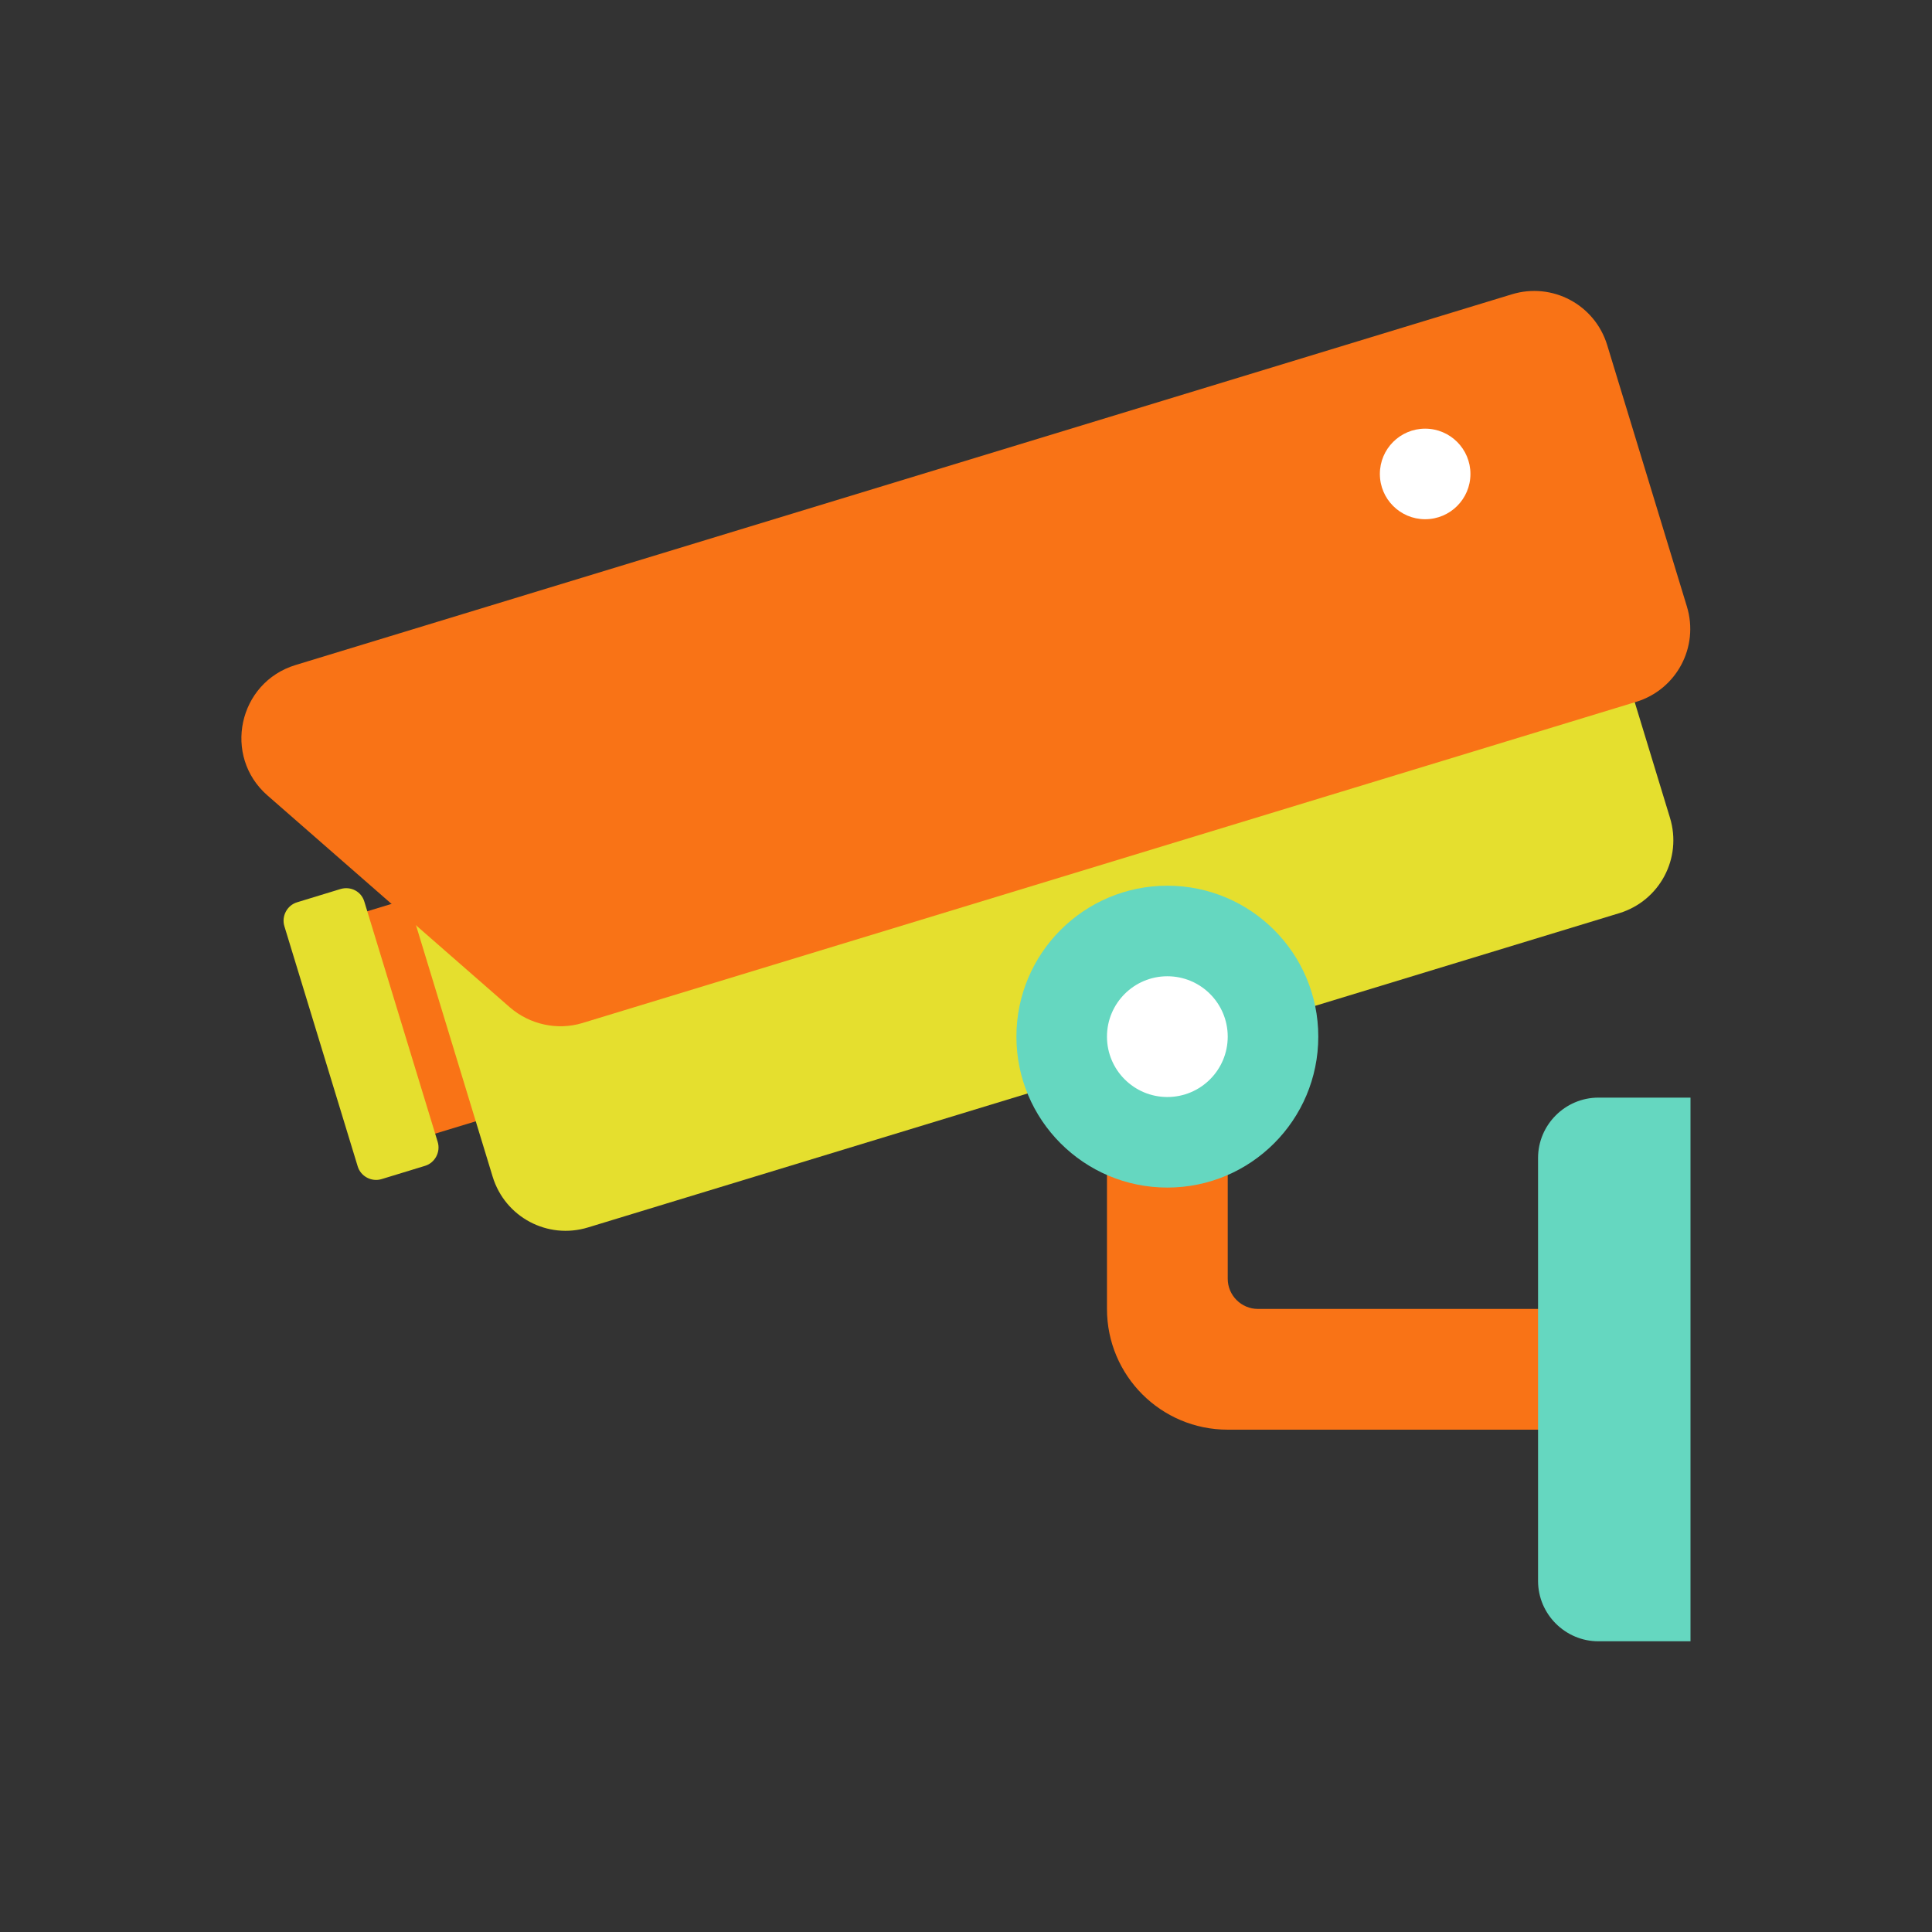 <!DOCTYPE svg PUBLIC "-//W3C//DTD SVG 1.1//EN" "http://www.w3.org/Graphics/SVG/1.1/DTD/svg11.dtd">
<!-- Uploaded to: SVG Repo, www.svgrepo.com, Transformed by: SVG Repo Mixer Tools -->
<svg width="800px" height="800px" viewBox="0 0 64 64" id="Layer_1" version="1.1" xml:space="preserve" xmlns="http://www.w3.org/2000/svg" xmlns:xlink="http://www.w3.org/1999/xlink" fill="#000000">
<rect x="0" y="0" width="64" height="64" fill="#333333" stroke="none"/>
<g id="SVGRepo_bgCarrier" stroke-width="0"/>
<g id="SVGRepo_tracerCarrier" stroke-linecap="round" stroke-linejoin="round"/>
<g id="SVGRepo_iconCarrier"> <style type="text/css"> .st0{fill:#e5df2e;} .st1{fill:#f97316;} .st2{fill:#000000;} .st3{fill:#FFFFFF;} .st4{fill:#FBD872;} .st5{fill:#DB7767;} .st6{fill:#F38E7A;} .st7{fill:#F6AF62;} .st8{fill:#65d7c0;} .st9{fill:#A38FD8;} .st10{fill:#7C64BD;} .st11{fill:#EAA157;} .st12{fill:#9681CF;} .st13{fill:#F9C46A;} .st14{fill:#CE6B61;} </style> <g> <rect class="st1" height="7.7" transform="matrix(0.957 -0.291 0.291 0.957 -9.186 5.566)" width="2.05" x="13.06" y="29.76"/> <path class="st0" d="M11.28,29.45l-1.44,0.44c-0.33,0.1-0.52,0.46-0.42,0.79l2.43,7.96c0.1,0.33,0.46,0.52,0.79,0.42l1.44-0.44 c0.33-0.1,0.52-0.46,0.42-0.79l-2.43-7.96C11.97,29.53,11.62,29.35,11.28,29.45z"/> <path class="st0" d="M46.36,15.07l-29.32,8.94c-2.67,0.81-4.18,3.64-3.36,6.31l2.64,8.66c0.41,1.34,1.82,2.09,3.16,1.68 l34.16-10.41c1.34-0.41,2.09-1.82,1.68-3.16l-2.64-8.66C51.86,15.76,49.04,14.26,46.36,15.07z"/> <path class="st1" d="M9.79,22.03c-1.9,0.58-2.42,3.02-0.93,4.32l8.03,7.02c0.66,0.57,1.57,0.77,2.4,0.52l34.91-10.64 c1.34-0.41,2.09-1.82,1.68-3.16l-2.64-8.66c-0.41-1.34-1.82-2.09-3.16-1.68L9.79,22.03z"/> <circle class="st3" cx="47.21" cy="15.7" r="1.5"/> <path class="st1" d="M41.67,43.36c-0.55,0-1-0.45-1-1v-6.7h-4v7.7c0,2.21,1.79,4,4,4h11.28v-4H41.67z"/> <path class="st8" d="M52.95,36.36c-1.1,0-2,0.9-2,2v14.01c0,1.1,0.9,2,2,2H56V36.36H52.95z"/> <circle class="st8" cx="38.67" cy="34.34" r="5"/> <circle class="st3" cx="38.67" cy="34.34" r="2"/> </g> </g>
</svg>